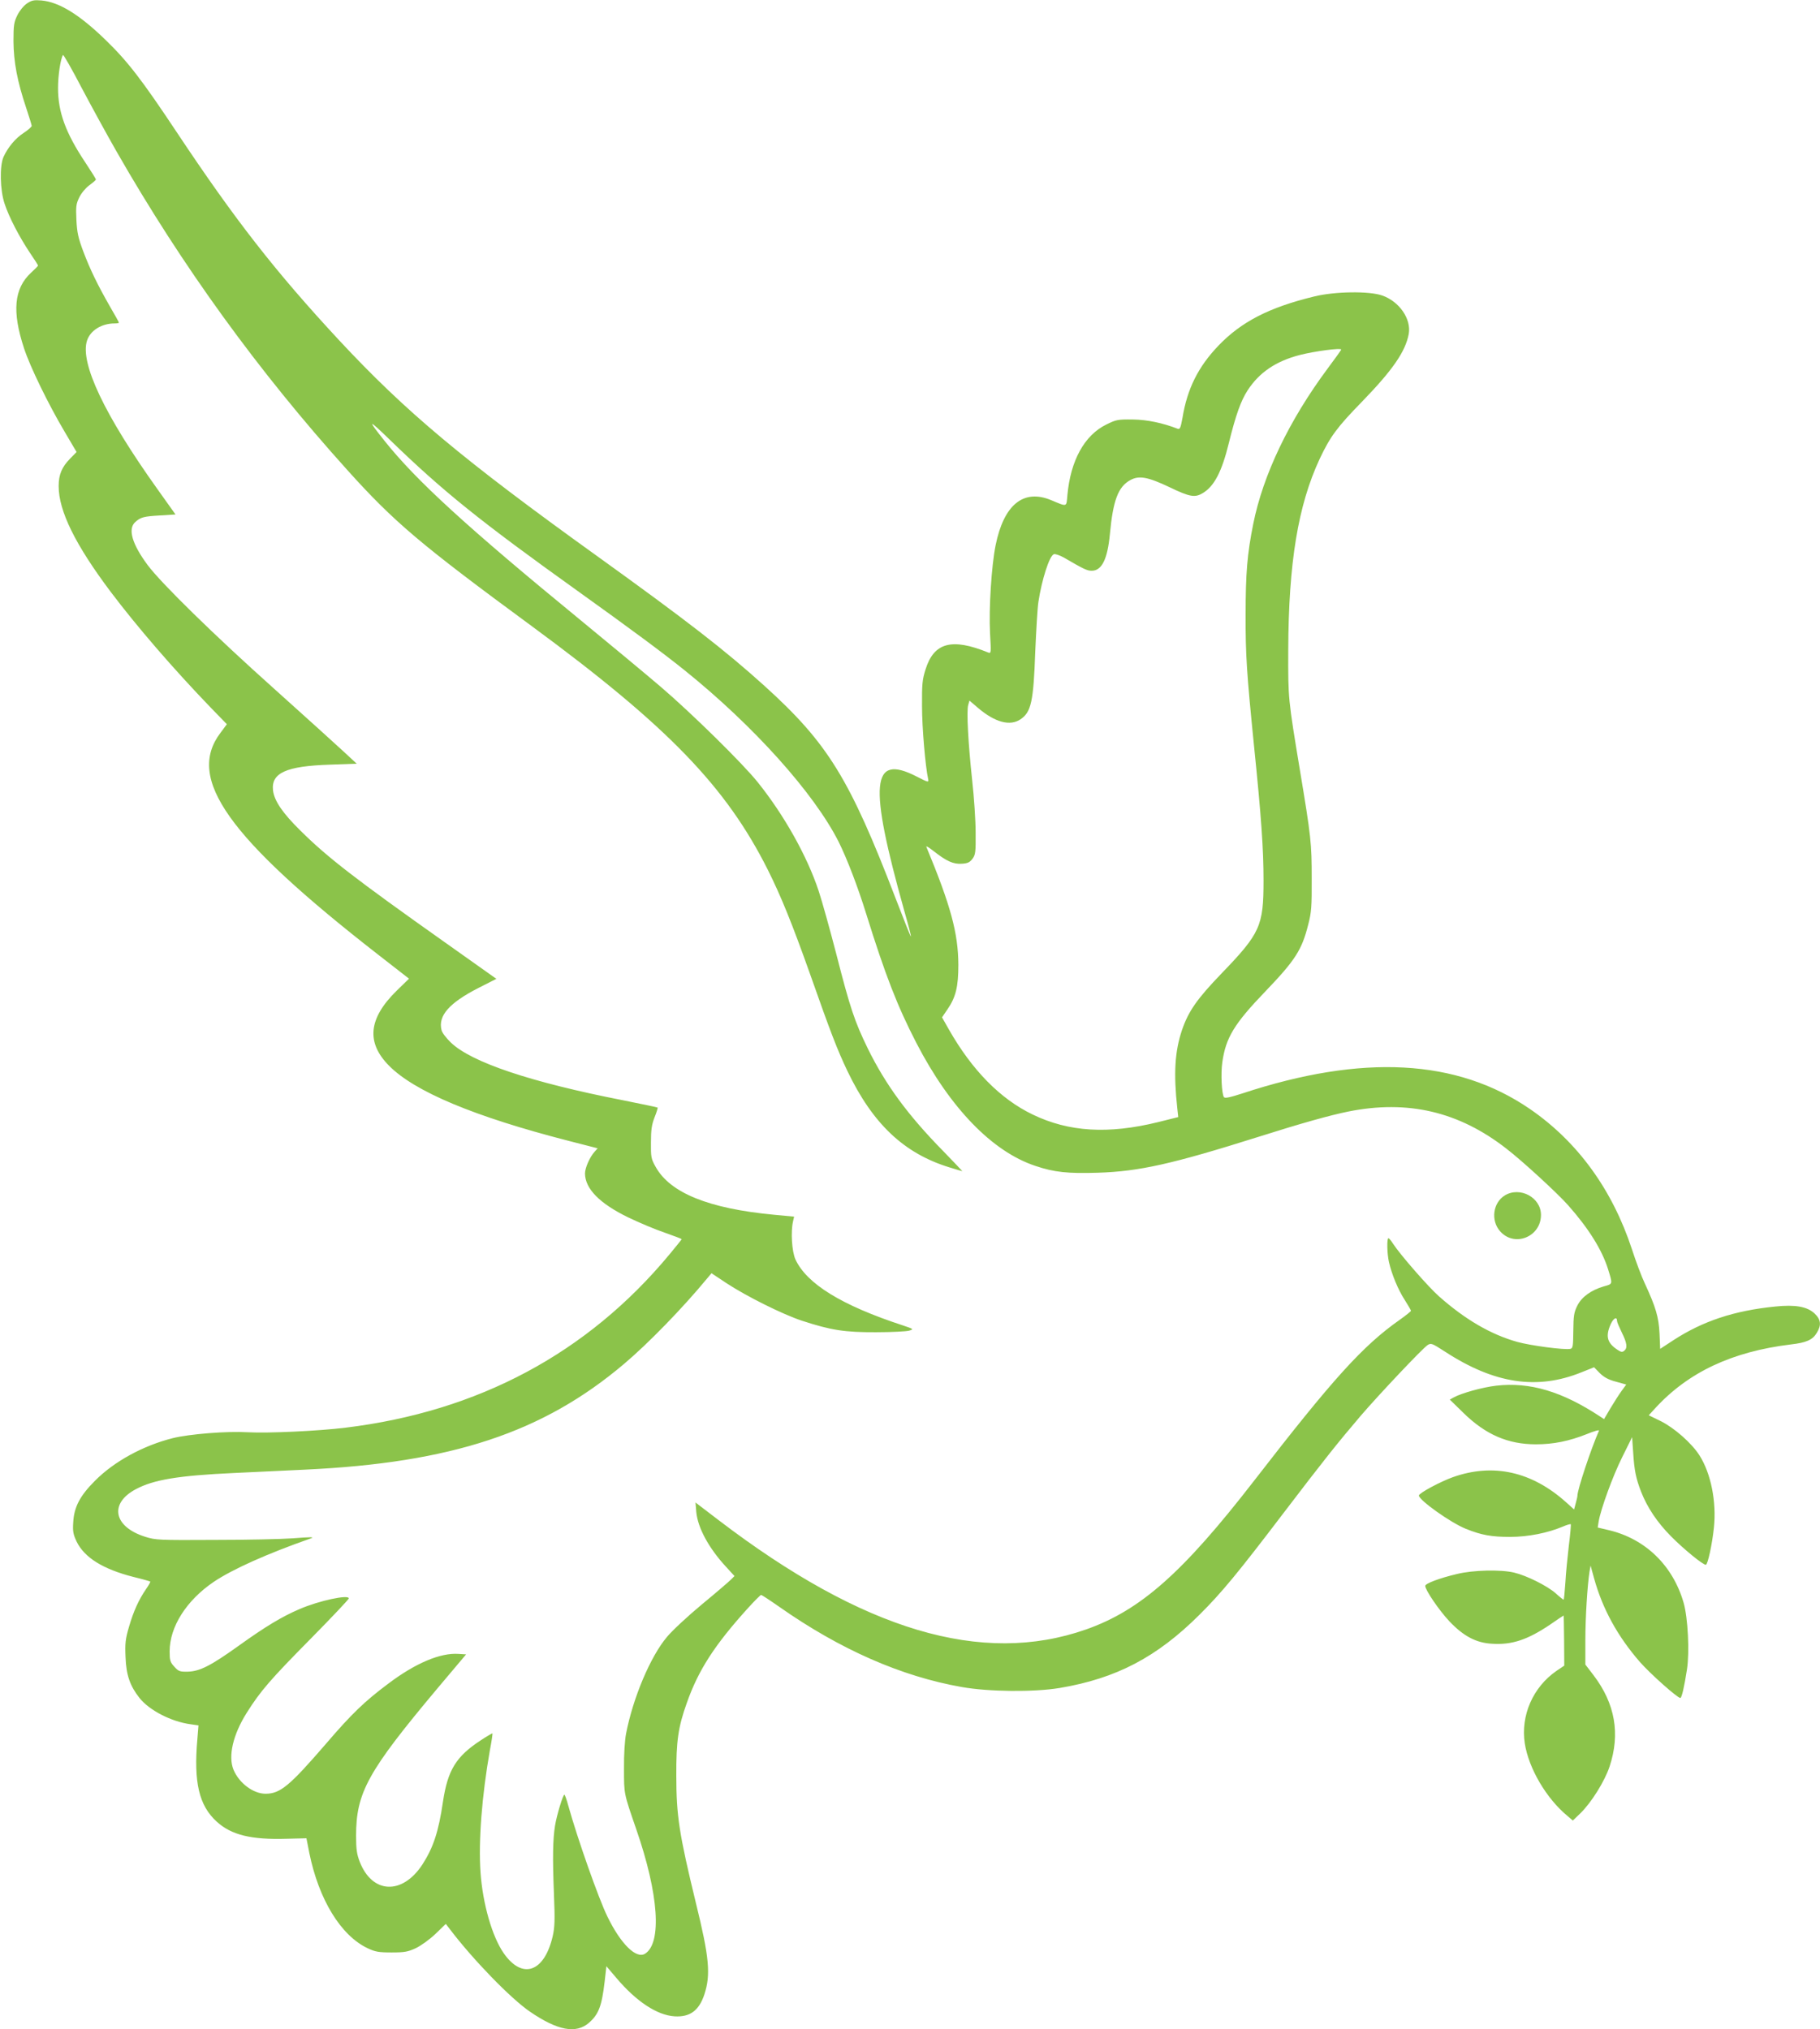 <?xml version="1.0" standalone="no"?>
<!DOCTYPE svg PUBLIC "-//W3C//DTD SVG 20010904//EN"
 "http://www.w3.org/TR/2001/REC-SVG-20010904/DTD/svg10.dtd">
<svg version="1.0" xmlns="http://www.w3.org/2000/svg"
 width="1148pt" height="1280pt" viewBox="0 0 1148 1280"
 preserveAspectRatio="xMidYMid meet">
<g transform="translate(0,1280) scale(0.1,-0.1)"
fill="#8bc34a" stroke="none">
<path d="M170 12778 c-20 -13 -46 -45 -60 -73 -22 -45 -25 -62 -25 -165 1
-131 24 -253 80 -420 19 -57 35 -109 35 -114 0 -6 -23 -26 -50 -44 -52 -33
-100 -91 -128 -152 -25 -57 -22 -209 7 -295 28 -85 92 -208 160 -310 28 -41
51 -77 51 -80 0 -3 -20 -23 -44 -45 -108 -100 -121 -245 -44 -478 38 -116 153
-352 255 -524 l76 -129 -41 -42 c-52 -53 -72 -101 -72 -173 0 -157 105 -370
329 -668 166 -220 395 -485 629 -728 l103 -106 -40 -54 c-219 -288 46 -661
995 -1400 l194 -151 -79 -77 c-177 -174 -192 -325 -48 -471 161 -164 539 -322
1130 -474 l187 -48 -19 -21 c-31 -34 -61 -103 -61 -138 1 -96 92 -189 273
-277 67 -32 170 -76 230 -96 59 -21 107 -39 107 -41 0 -2 -35 -45 -77 -96
-517 -623 -1205 -991 -2043 -1093 -169 -21 -492 -36 -615 -29 -133 8 -370 -11
-475 -37 -187 -47 -370 -147 -491 -269 -95 -95 -132 -166 -137 -262 -4 -58 0
-76 22 -123 50 -100 165 -172 356 -221 58 -14 107 -28 108 -30 2 -1 -9 -22
-26 -46 -48 -70 -80 -142 -108 -238 -23 -78 -26 -106 -22 -193 4 -112 28 -181
88 -257 62 -78 201 -150 324 -166 l48 -7 -7 -86 c-24 -273 10 -419 122 -521
92 -84 217 -115 442 -108 l124 3 18 -92 c60 -295 199 -522 369 -602 47 -22 69
-26 150 -26 82 0 103 4 153 27 33 16 86 54 124 90 l65 63 27 -35 c146 -192
382 -435 503 -518 175 -120 292 -142 374 -70 60 53 80 105 98 259 l11 97 63
-74 c126 -149 257 -235 367 -242 97 -6 154 36 188 138 41 125 31 234 -53 575
-106 437 -124 552 -124 805 -1 218 12 307 66 458 73 208 176 367 387 600 41
45 78 82 82 82 4 0 56 -34 116 -76 382 -268 768 -438 1150 -505 169 -30 454
-33 617 -6 357 60 613 194 882 462 141 140 246 268 529 640 253 332 343 445
488 615 116 135 390 425 422 446 22 14 28 11 109 -41 311 -203 581 -244 861
-131 l80 32 36 -37 c27 -26 53 -41 102 -54 l65 -18 -30 -41 c-16 -22 -48 -72
-70 -109 l-40 -68 -26 17 c-238 157 -442 218 -653 194 -87 -10 -220 -47 -269
-74 l-25 -14 86 -84 c140 -137 281 -198 457 -198 111 0 209 20 320 64 46 19
81 29 78 22 -51 -116 -136 -372 -136 -410 0 -6 -5 -28 -11 -49 l-10 -38 -50
45 c-216 194 -460 249 -714 159 -79 -28 -215 -101 -215 -116 0 -29 201 -172
296 -210 99 -40 163 -51 279 -51 115 0 238 25 333 65 25 11 47 17 50 15 2 -3
-3 -63 -12 -133 -8 -70 -19 -176 -22 -235 -4 -60 -9 -108 -11 -108 -3 0 -26
18 -51 41 -54 47 -182 111 -262 130 -84 20 -259 16 -360 -9 -110 -26 -200 -60
-200 -75 0 -26 88 -155 152 -223 90 -95 170 -137 271 -142 125 -8 224 26 365
121 45 32 84 57 85 57 1 0 2 -71 3 -158 l1 -158 -49 -33 c-149 -103 -227 -282
-200 -458 25 -158 136 -347 269 -457 l34 -29 46 44 c72 70 155 204 186 297 68
206 35 396 -101 575 l-52 68 0 152 c0 146 13 348 26 432 l7 40 22 -80 c54
-195 149 -367 290 -529 64 -73 236 -226 254 -226 9 0 25 70 42 180 17 110 6
326 -21 420 -67 234 -240 403 -470 458 l-72 17 6 38 c13 78 89 287 149 407
l62 125 7 -101 c7 -109 17 -159 50 -244 39 -99 101 -192 188 -280 79 -80 201
-180 220 -180 12 0 40 129 51 235 17 163 -19 342 -91 455 -49 77 -158 173
-244 216 l-76 37 42 46 c209 227 485 356 855 401 97 11 137 29 163 73 30 49
26 84 -14 122 -47 44 -122 57 -248 44 -260 -26 -457 -92 -642 -212 l-84 -55
-4 96 c-5 105 -24 168 -93 317 -21 44 -57 141 -81 215 -124 377 -343 679 -645
886 -460 315 -1055 347 -1813 97 -81 -26 -110 -32 -116 -23 -14 23 -20 149
-10 219 22 156 75 243 271 447 189 197 231 262 271 422 20 76 23 113 22 292 0
220 -4 260 -74 680 -75 454 -75 450 -74 760 2 552 62 913 198 1205 67 142 110
200 266 360 195 201 275 317 296 428 17 95 -59 205 -167 243 -82 29 -300 26
-429 -6 -284 -69 -460 -159 -606 -312 -126 -132 -195 -270 -225 -453 -11 -61
-16 -74 -29 -70 -95 37 -194 58 -285 59 -95 1 -104 -1 -167 -32 -138 -68 -225
-227 -245 -445 -7 -77 1 -75 -102 -32 -175 73 -299 -28 -351 -285 -26 -130
-43 -397 -35 -554 7 -124 7 -129 -11 -122 -231 94 -343 63 -396 -107 -20 -63
-23 -92 -22 -232 0 -134 21 -380 39 -461 4 -20 -1 -19 -73 18 -287 147 -304
-40 -78 -847 25 -87 44 -160 42 -162 -2 -2 -45 106 -96 239 -291 758 -428 980
-828 1342 -250 226 -492 413 -1052 816 -852 612 -1211 913 -1631 1364 -402
433 -657 760 -1024 1312 -220 331 -310 448 -451 584 -165 160 -292 237 -402
247 -48 4 -62 1 -92 -19z m566 -935 c412 -720 894 -1386 1455 -2008 296 -329
462 -469 1164 -985 855 -629 1224 -1010 1488 -1536 84 -168 154 -341 267 -659
131 -372 171 -475 235 -610 160 -334 357 -520 643 -608 45 -14 82 -25 82 -24
0 1 -55 59 -122 128 -223 227 -362 418 -473 643 -85 174 -113 259 -200 599
-41 158 -91 337 -111 397 -73 221 -220 482 -386 688 -95 118 -413 431 -608
598 -96 82 -326 273 -510 424 -716 587 -1036 880 -1235 1130 -111 139 -104
140 35 5 333 -323 568 -512 1180 -950 338 -242 539 -391 676 -501 438 -352
819 -777 974 -1084 53 -107 120 -281 174 -455 120 -385 196 -581 317 -815 212
-409 478 -684 750 -774 118 -40 205 -49 394 -43 260 8 470 55 1015 227 268 85
451 136 565 159 375 75 697 0 998 -235 100 -77 323 -282 389 -357 130 -147
213 -281 251 -402 30 -97 31 -93 -27 -109 -81 -24 -140 -67 -167 -122 -21 -42
-24 -64 -25 -159 -1 -97 -3 -110 -19 -113 -37 -8 -253 21 -335 44 -167 47
-328 141 -493 287 -67 59 -245 263 -290 332 -12 19 -25 35 -29 35 -11 0 -9
-97 3 -150 17 -76 58 -176 100 -240 21 -33 39 -64 39 -68 -1 -4 -32 -29 -70
-56 -235 -165 -423 -374 -919 -1015 -450 -581 -717 -818 -1061 -939 -656 -230
-1405 -7 -2319 691 l-144 110 5 -61 c10 -100 79 -227 187 -344 l54 -59 -22
-22 c-12 -12 -94 -83 -184 -157 -89 -74 -188 -166 -220 -205 -104 -123 -214
-383 -258 -610 -8 -42 -14 -130 -13 -220 0 -163 -2 -153 78 -385 141 -407 162
-715 55 -783 -56 -35 -154 62 -238 235 -55 112 -190 495 -247 701 -10 37 -21
67 -24 67 -9 0 -48 -128 -59 -195 -14 -86 -16 -202 -7 -430 7 -169 5 -211 -8
-269 -53 -226 -191 -274 -308 -107 -74 106 -133 313 -147 510 -14 199 9 487
59 771 11 57 18 105 16 107 -1 1 -34 -18 -72 -43 -158 -103 -210 -189 -240
-389 -28 -190 -61 -289 -130 -396 -127 -193 -316 -185 -395 18 -18 47 -23 78
-23 163 0 273 73 406 517 935 l177 210 -48 3 c-114 8 -271 -58 -442 -187 -150
-112 -232 -191 -394 -380 -229 -265 -288 -315 -381 -315 -77 0 -166 66 -202
151 -35 85 -4 221 83 359 86 137 148 209 406 470 131 133 238 246 238 252 0
26 -187 -14 -310 -67 -112 -48 -215 -110 -385 -232 -176 -126 -245 -161 -320
-163 -52 -1 -59 2 -86 32 -26 28 -29 40 -29 96 0 155 106 322 279 439 119 80
339 178 610 273 29 10 2 10 -114 1 -66 -5 -286 -10 -490 -10 -356 -2 -373 -1
-440 20 -199 63 -228 210 -58 300 112 60 270 86 618 102 121 6 321 15 445 21
928 43 1504 234 2015 666 154 130 370 352 526 541 l27 32 98 -65 c124 -81 350
-194 471 -234 183 -60 270 -74 468 -73 99 0 194 5 210 10 29 9 29 10 -40 33
-388 127 -607 263 -678 417 -22 50 -30 172 -15 238 l7 31 -127 12 c-413 39
-656 138 -747 303 -28 50 -30 61 -29 154 0 79 5 112 23 158 13 32 21 60 19 61
-1 2 -100 22 -218 46 -583 114 -958 240 -1087 365 -28 27 -55 62 -58 78 -23
90 49 171 230 264 l116 59 -323 229 c-564 399 -743 537 -913 706 -113 111
-165 188 -173 254 -12 110 83 153 360 162 l168 6 -83 77 c-45 42 -242 220
-437 395 -378 338 -712 665 -798 780 -99 133 -127 229 -79 272 34 31 54 36
158 42 l96 6 -114 160 c-335 469 -490 797 -444 937 21 64 92 108 174 108 15 0
27 2 27 5 0 3 -25 48 -56 101 -79 138 -126 235 -169 349 -31 83 -39 117 -43
197 -4 86 -2 102 18 143 13 27 40 59 64 77 22 16 41 32 41 36 0 4 -31 53 -68
109 -123 185 -171 316 -171 468 0 77 15 180 31 208 3 5 56 -88 118 -207 63
-119 162 -300 221 -403z m7724 -1248 c0 -3 -39 -57 -86 -120 -243 -327 -407
-670 -469 -980 -38 -189 -48 -312 -48 -570 -1 -256 7 -371 53 -830 46 -450 60
-651 60 -850 0 -285 -21 -332 -263 -583 -156 -162 -210 -239 -251 -358 -46
-136 -54 -275 -30 -495 l6 -55 -128 -32 c-314 -77 -562 -62 -790 48 -204 98
-382 279 -529 537 l-43 76 34 50 c53 77 69 143 69 282 -1 199 -48 373 -202
744 -4 8 18 -5 47 -28 80 -63 124 -83 177 -79 37 2 50 9 67 31 19 26 21 41 20
165 0 75 -10 225 -22 332 -25 232 -36 434 -25 473 l8 28 55 -47 c106 -90 201
-116 267 -71 67 45 82 110 93 427 6 135 14 276 20 314 21 138 69 290 97 300 8
4 36 -6 62 -20 127 -74 148 -84 177 -84 64 0 100 73 115 233 20 212 52 297
129 339 55 30 110 20 247 -45 128 -62 161 -67 210 -37 72 43 120 135 164 315
44 178 76 267 118 332 74 114 179 185 330 224 94 24 261 46 261 34z m1740
-6128 c0 -7 14 -39 30 -72 33 -67 37 -97 15 -115 -12 -10 -20 -9 -42 6 -66 43
-77 86 -43 162 18 39 40 50 40 19z"/>
<path d="M9492 5260 c-75 -46 -90 -158 -30 -226 90 -103 258 -36 258 103 0
110 -132 181 -228 123z"/>
</g>
</svg>
